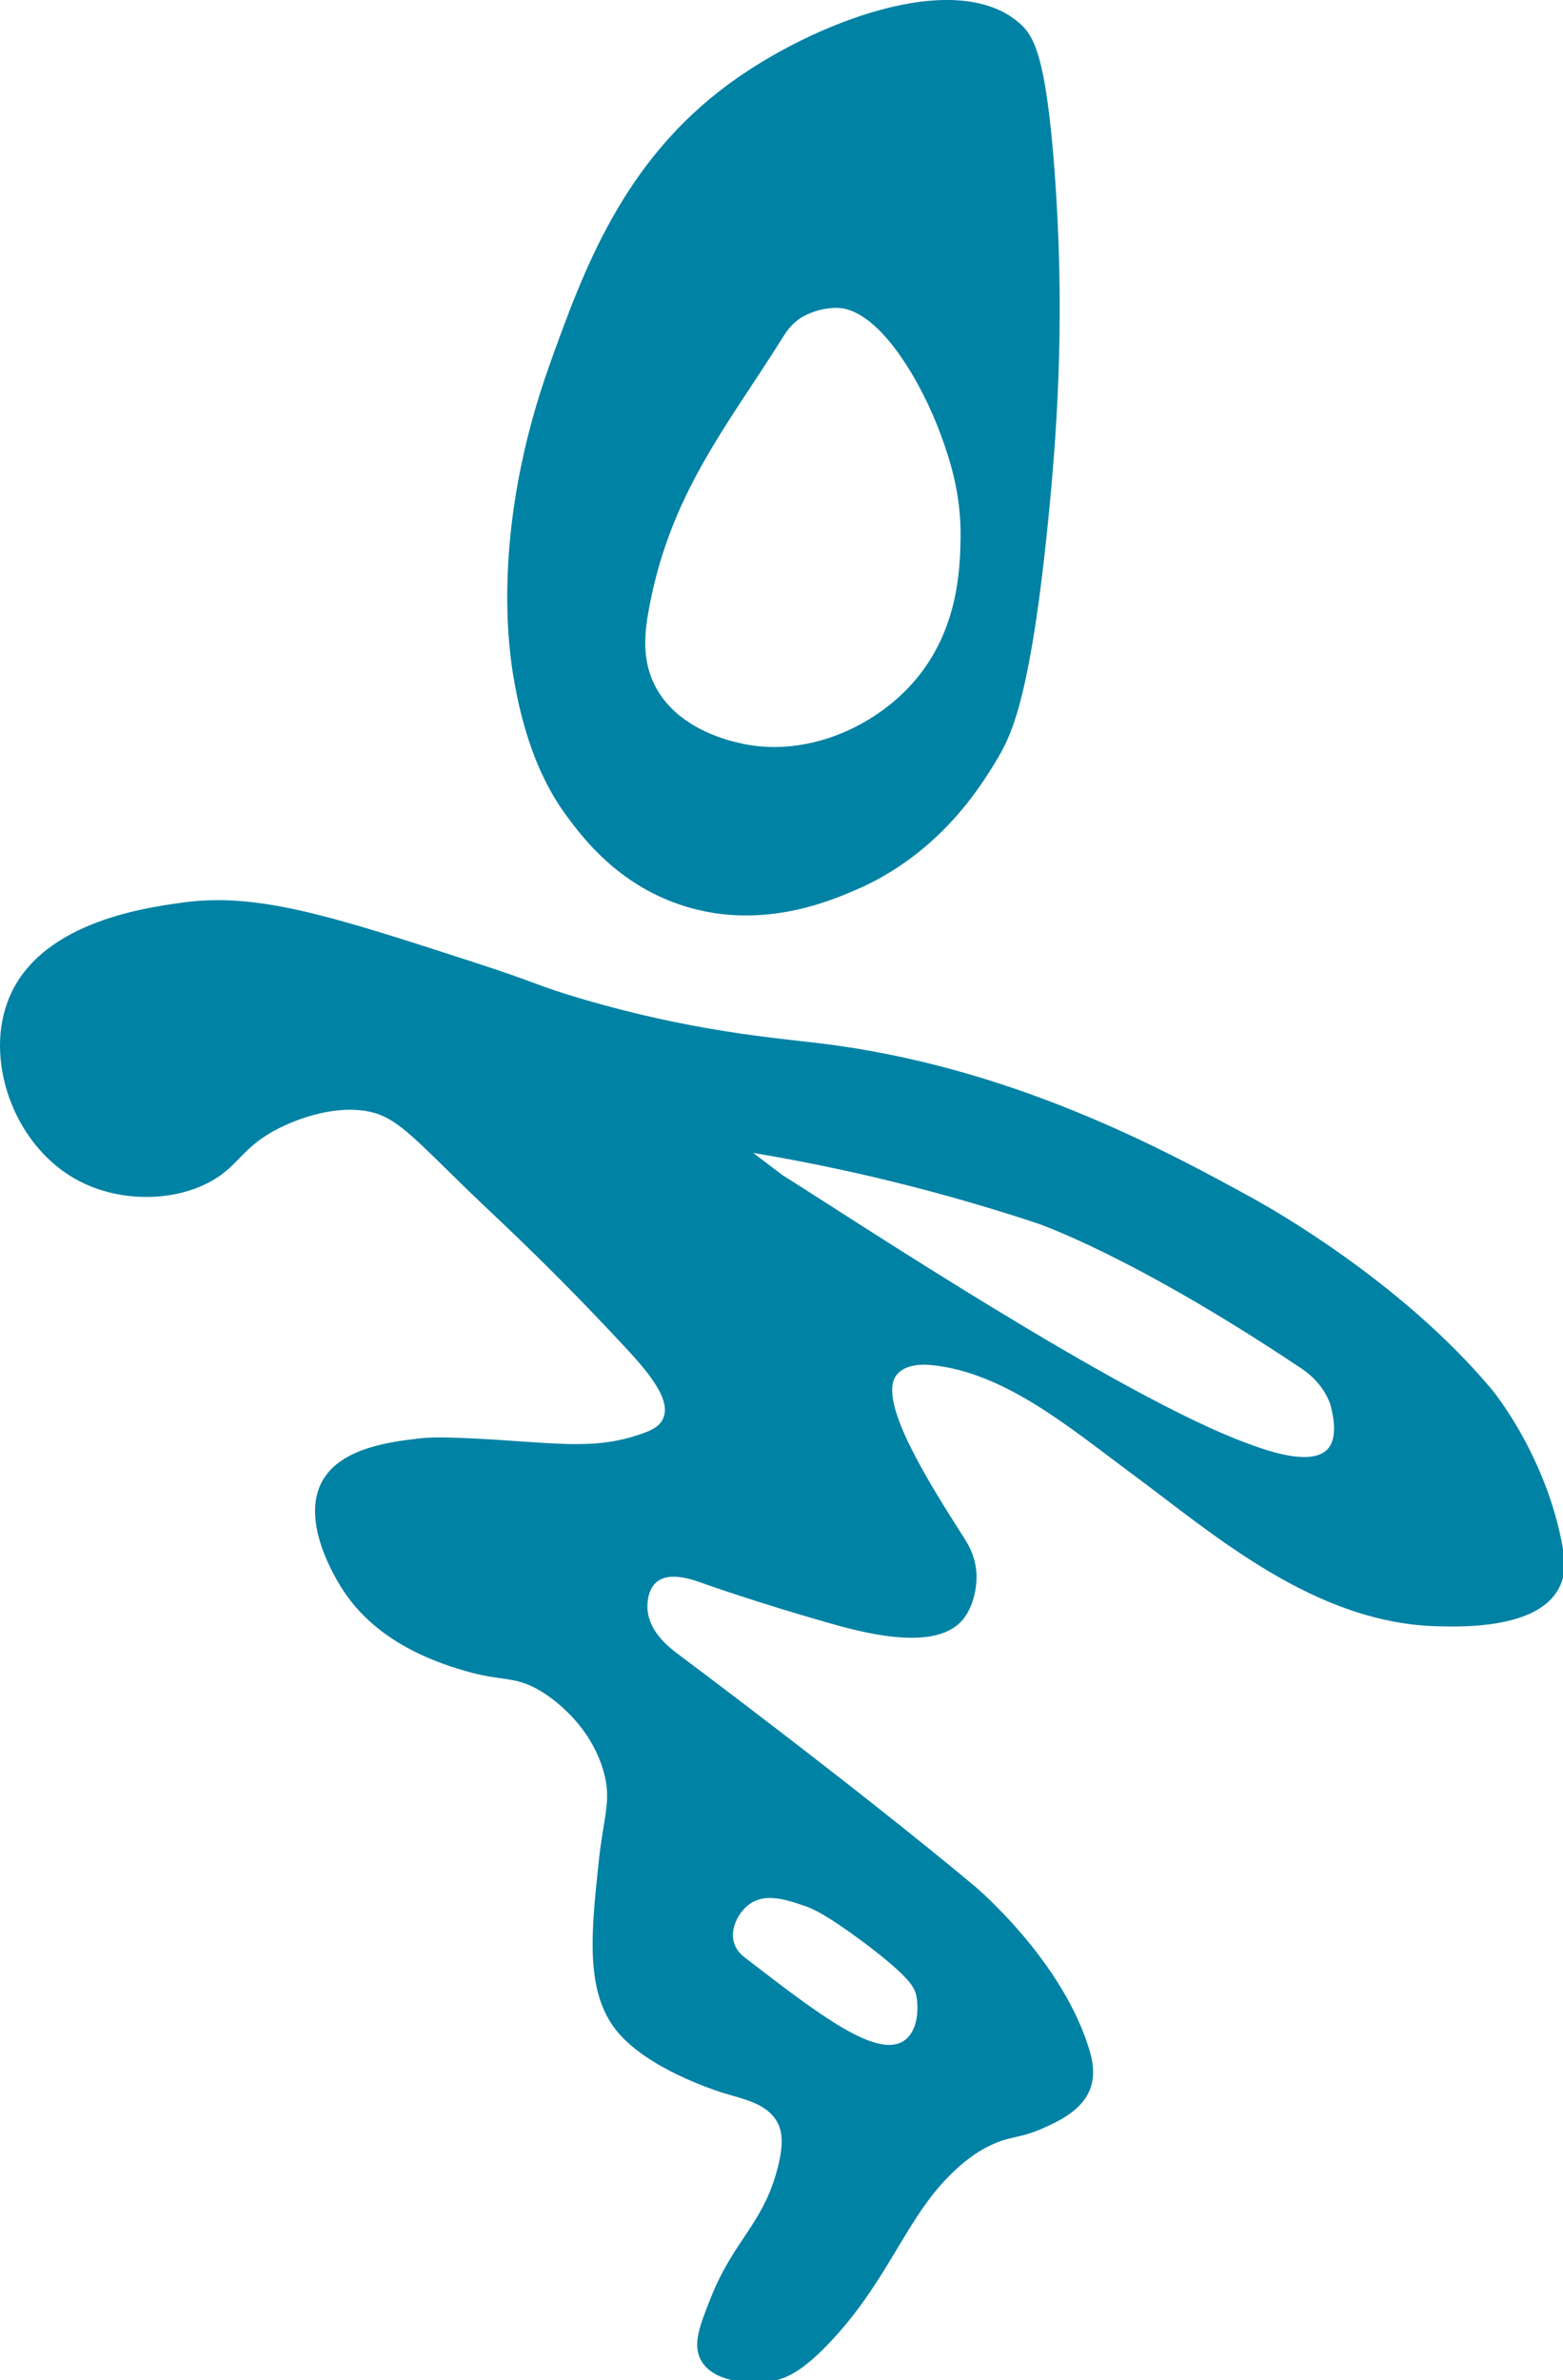 <?xml version="1.0" encoding="UTF-8" standalone="no"?>
<!-- Created with Inkscape (http://www.inkscape.org/) -->
<svg xmlns="http://www.w3.org/2000/svg" xmlns:svg="http://www.w3.org/2000/svg" width="123.239mm" height="187.593mm" viewBox="0 0 123.239 187.593" version="1.1" id="svg1" xml:space="preserve">
  <defs id="defs1">
    <style id="style1">.st22{fill:#fff;}</style>
    <style id="style1-6">.st22{fill:#fff;}</style>
  </defs>
  <g id="layer1" transform="translate(-55.388,-53.889)">
    <g id="g2" transform="matrix(0.265,0,0,0.265,55.388,53.882)" style="fill:#0082a4;fill-opacity:1;stroke-width:0.999">
							<path class="st22" d="M 313.7,49.9 C 311.1,16.4 307.6,10.5 303.1,6.7 283.9,-9.6 241.8,6.9 217.4,24.6 c -32.1,23.3 -43.8,55.9 -53.8,83.7 -17.7,49.4 -12.2,85.6 -10.6,94.3 3.9,22.4 11.2,34.2 15.9,40.5 4.7,6.3 14.8,19.6 33.2,25.9 23.3,8 44,-0.7 51.8,-4 25.8,-10.8 38.4,-31.8 43.2,-39.9 4,-6.9 9.9,-18.6 15.3,-75.7 2.3,-24.5 4.5,-57.6 1.3,-99.5 z M 270.8,204 c -12.3,13.3 -32.5,21.5 -51.2,16.9 -3.5,-0.8 -18.6,-4.5 -24.9,-17.3 -3.1,-6.3 -3.2,-13 -2,-20.3 6,-35.8 23.5,-56.2 40.5,-83.4 0.6,-0.9 2.1,-3.4 5,-5.3 0,0 4.6,-3.1 11,-3 12.3,0.3 25,21.9 30.9,38.2 2.4,6.7 6,17 5.7,30.9 -0.2,8.8 -0.7,27.9 -15,43.3 z" id="path1" style="fill:#0082a4;fill-opacity:1;stroke-width:0.999"></path>
							<path class="st22" d="M 464.5,457.8 C 459.1,431.5 443.9,413.3 443.9,413.3 416.8,380.9 377.4,359 373.5,356.8 346.7,342.1 301.1,317.2 243.9,310.3 230.7,308.7 206,306.8 172.8,297 159.3,293 160.1,292.4 141.6,286.4 98.2,272.3 76.5,265.3 53.9,268.5 c -11.4,1.6 -43.4,6.1 -51.8,29.9 -6.6,18.4 2.8,43.5 21.9,53.1 11.9,6 27.4,6 38.5,0 8.8,-4.8 9.3,-10.3 20.6,-16 2.3,-1.1 12.8,-6.3 23.9,-5.3 10.9,1 15,7.4 36.5,27.9 7.7,7.3 21.9,20.5 41.2,41.2 7.2,7.7 15.3,16.6 12.6,22.6 -1,2.3 -3.3,3.5 -6.6,4.6 -14.4,5.1 -26.8,2.4 -50.5,1.3 -10.4,-0.5 -13.4,-0.2 -15.3,0 -8.5,1 -22.8,2.7 -28.6,12 -8.1,13 5.5,32.9 6.7,34.5 10.7,15.3 28.8,20.7 35.2,22.6 11.6,3.4 14.6,1.3 22.6,6 1.5,0.9 14.1,8.5 18.6,23.3 2.8,9.1 0.2,13.5 -1.3,27.9 -2.2,20.7 -4,38.2 5.3,49.8 9.2,11.5 30,18 31.9,18.6 6.2,1.9 12.9,3.1 16,8.7 1.4,2.7 2,6.3 0,13.9 -4.4,16.6 -12.9,20.9 -19.9,38.5 -3.2,8.1 -5.5,13.8 -2.7,18.6 3.6,6.1 13.6,7 20.6,6 4.2,-0.6 9.4,-2.6 18.6,-12.6 17.1,-18.6 21.9,-36.6 35.9,-49.8 4.8,-4.6 8.8,-6.7 10,-7.3 6.6,-3.4 8.7,-2.2 16,-5.3 4.7,-2.1 12.1,-5.3 14.6,-12 0.8,-2.2 1.4,-5.5 0,-10.6 -7.8,-27.5 -34.6,-49.8 -34.6,-49.8 -35.6,-29.7 -88.4,-69.1 -88.4,-69.1 -2.2,-1.7 -8,-6.1 -8.7,-12.6 -0.1,-0.6 -0.5,-6 2.7,-8.6 3.9,-3.2 10.8,-0.7 14.6,0.7 0,0 14.9,5.3 35.9,11.3 9.5,2.7 32.1,9.2 40.5,-0.7 3,-3.5 4.7,-9.8 4,-15.3 -0.6,-4.4 -2.5,-7.4 -3.3,-8.7 -10.4,-16.3 -25.8,-40.5 -20.6,-48.5 1.7,-2.6 5.6,-3.8 10.6,-3.3 21.8,2.1 41.4,18.8 59.1,31.9 24.1,17.7 54.8,45.3 92.4,45.8 5.9,0.1 28.8,0.9 35.2,-11.3 2.3,-4.1 1.9,-8.7 0.7,-14.6 z M 223.3,566.1 c 4.7,-3.1 10.7,-1.1 16,0.7 2.3,0.8 6.1,2.3 17.3,10.6 14.3,10.7 15.5,13.8 16,16 0.8,3.8 0.6,10.3 -3.3,13.3 -7.9,6 -25,-7 -47.8,-24.6 -0.6,-0.5 -2.3,-1.8 -3,-4 -1.5,-4.1 1.1,-9.5 4.8,-12 z M 395.1,430.9 c -4.9,5.5 -18.8,0.3 -24.2,-1.7 C 333.3,415.4 252.8,362 232.8,349.5 l -8.7,-6.6 c 34.7,5.8 63.2,13.9 84.4,20.9 0,0 28.1,9.4 78.1,42.8 1.9,1.2 7.1,4.8 9.3,11.3 0,0.5 2.8,8.9 -0.8,13 z" id="path2" style="fill:#0082a4;fill-opacity:1;stroke-width:0.999"></path>
						</g>
  </g>
</svg>
